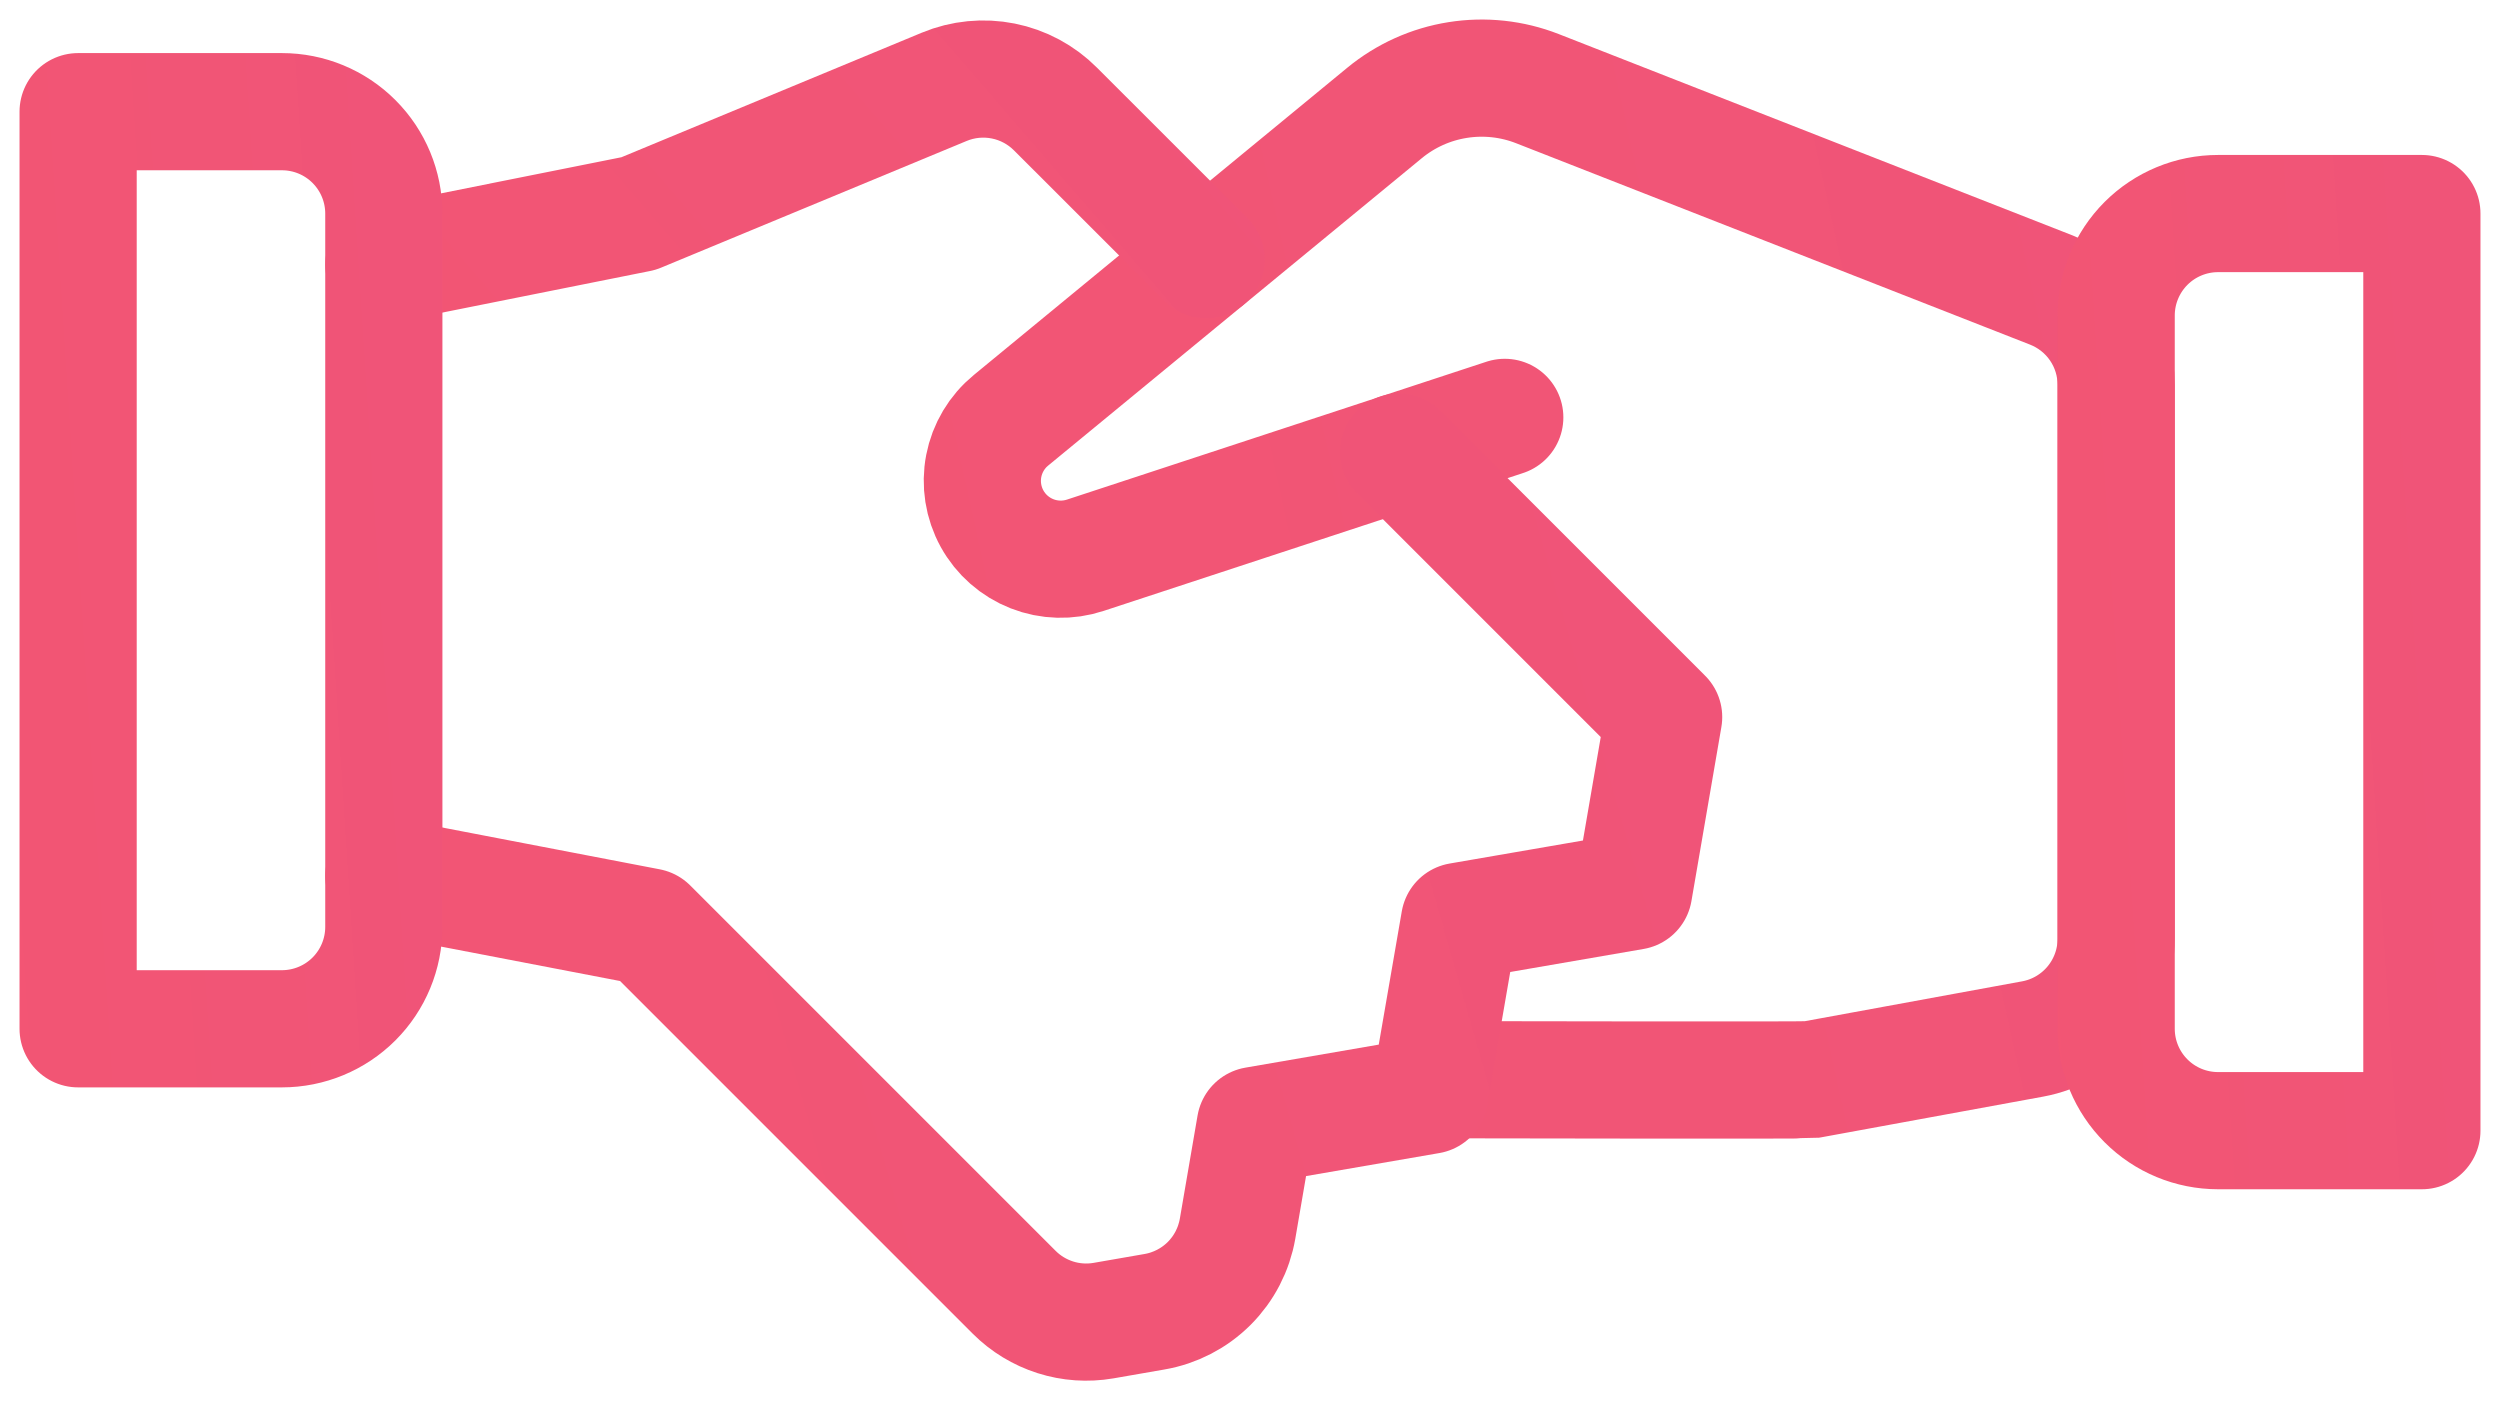 <svg width="64" height="36" viewBox="0 0 64 36" fill="none" xmlns="http://www.w3.org/2000/svg">
<path d="M36.662 27.641H37.218C37.218 27.641 46.225 27.659 46.348 27.641L52.035 26.598C52.636 26.488 53.178 26.171 53.569 25.702C53.96 25.233 54.174 24.641 54.174 24.031V9.855C54.174 9.331 54.016 8.818 53.721 8.385C53.425 7.952 53.006 7.618 52.517 7.426L39.357 2.269C38.708 2.015 38.003 1.939 37.315 2.049C36.627 2.158 35.981 2.45 35.444 2.892L25.883 10.758C25.52 11.055 25.273 11.469 25.184 11.929C25.095 12.389 25.17 12.866 25.396 13.277C25.622 13.688 25.985 14.006 26.421 14.177C26.857 14.348 27.34 14.361 27.785 14.214L38.522 10.685" stroke="url(#paint0_linear_2_831)" stroke-width="3" stroke-linecap="round" stroke-linejoin="round"/>
<path d="M9.826 22.424L16.609 23.728L25.961 33.08C26.256 33.376 26.618 33.596 27.016 33.723C27.414 33.85 27.837 33.879 28.249 33.808L29.553 33.581C30.084 33.49 30.574 33.236 30.956 32.855C31.337 32.474 31.59 31.984 31.682 31.453L32.136 28.81L36.594 28.04L37.364 23.585L41.822 22.815L42.589 18.357L35.806 11.574" stroke="url(#paint1_linear_2_831)" stroke-width="3" stroke-linecap="round" stroke-linejoin="round"/>
<path d="M30.878 6.646L27.02 2.791C26.655 2.425 26.19 2.175 25.683 2.074C25.177 1.973 24.651 2.024 24.174 2.222L16.348 5.467L9.826 6.772" stroke="url(#paint2_linear_2_831)" stroke-width="3" stroke-linecap="round" stroke-linejoin="round"/>
<path d="M2 2.859H7.217C7.909 2.859 8.573 3.133 9.062 3.623C9.551 4.112 9.826 4.775 9.826 5.467V23.728C9.826 24.42 9.551 25.084 9.062 25.573C8.573 26.062 7.909 26.337 7.217 26.337H2V2.859Z" stroke="url(#paint3_linear_2_831)" stroke-width="3" stroke-linecap="round" stroke-linejoin="round"/>
<path d="M56.782 5.467H62V28.945H56.782C56.091 28.945 55.427 28.671 54.938 28.181C54.449 27.692 54.174 27.029 54.174 26.337V8.076C54.174 7.384 54.449 6.721 54.938 6.231C55.427 5.742 56.091 5.467 56.782 5.467Z" stroke="url(#paint4_linear_2_831)" stroke-width="3" stroke-linecap="round" stroke-linejoin="round"/>
<defs>
<linearGradient id="paint0_linear_2_831" x1="-155.681" y1="117.074" x2="1143.89" y2="-168.98" gradientUnits="userSpaceOnUse">
<stop stop-color="#FF555F"/>
<stop offset="1" stop-color="#A852EF"/>
</linearGradient>
<linearGradient id="paint1_linear_2_831" x1="-194.276" y1="111.495" x2="1227.25" y2="-295.238" gradientUnits="userSpaceOnUse">
<stop stop-color="#FF555F"/>
<stop offset="1" stop-color="#A852EF"/>
</linearGradient>
<linearGradient id="paint2_linear_2_831" x1="-121.323" y1="23.326" x2="445.404" y2="-465.411" gradientUnits="userSpaceOnUse">
<stop stop-color="#FF555F"/>
<stop offset="1" stop-color="#A852EF"/>
</linearGradient>
<linearGradient id="paint3_linear_2_831" x1="-46.755" y1="108.193" x2="319.071" y2="84.475" gradientUnits="userSpaceOnUse">
<stop stop-color="#FF555F"/>
<stop offset="1" stop-color="#A852EF"/>
</linearGradient>
<linearGradient id="paint4_linear_2_831" x1="5.419" y1="110.801" x2="371.245" y2="87.083" gradientUnits="userSpaceOnUse">
<stop stop-color="#FF555F"/>
<stop offset="1" stop-color="#A852EF"/>
</linearGradient>
</defs>
</svg>
